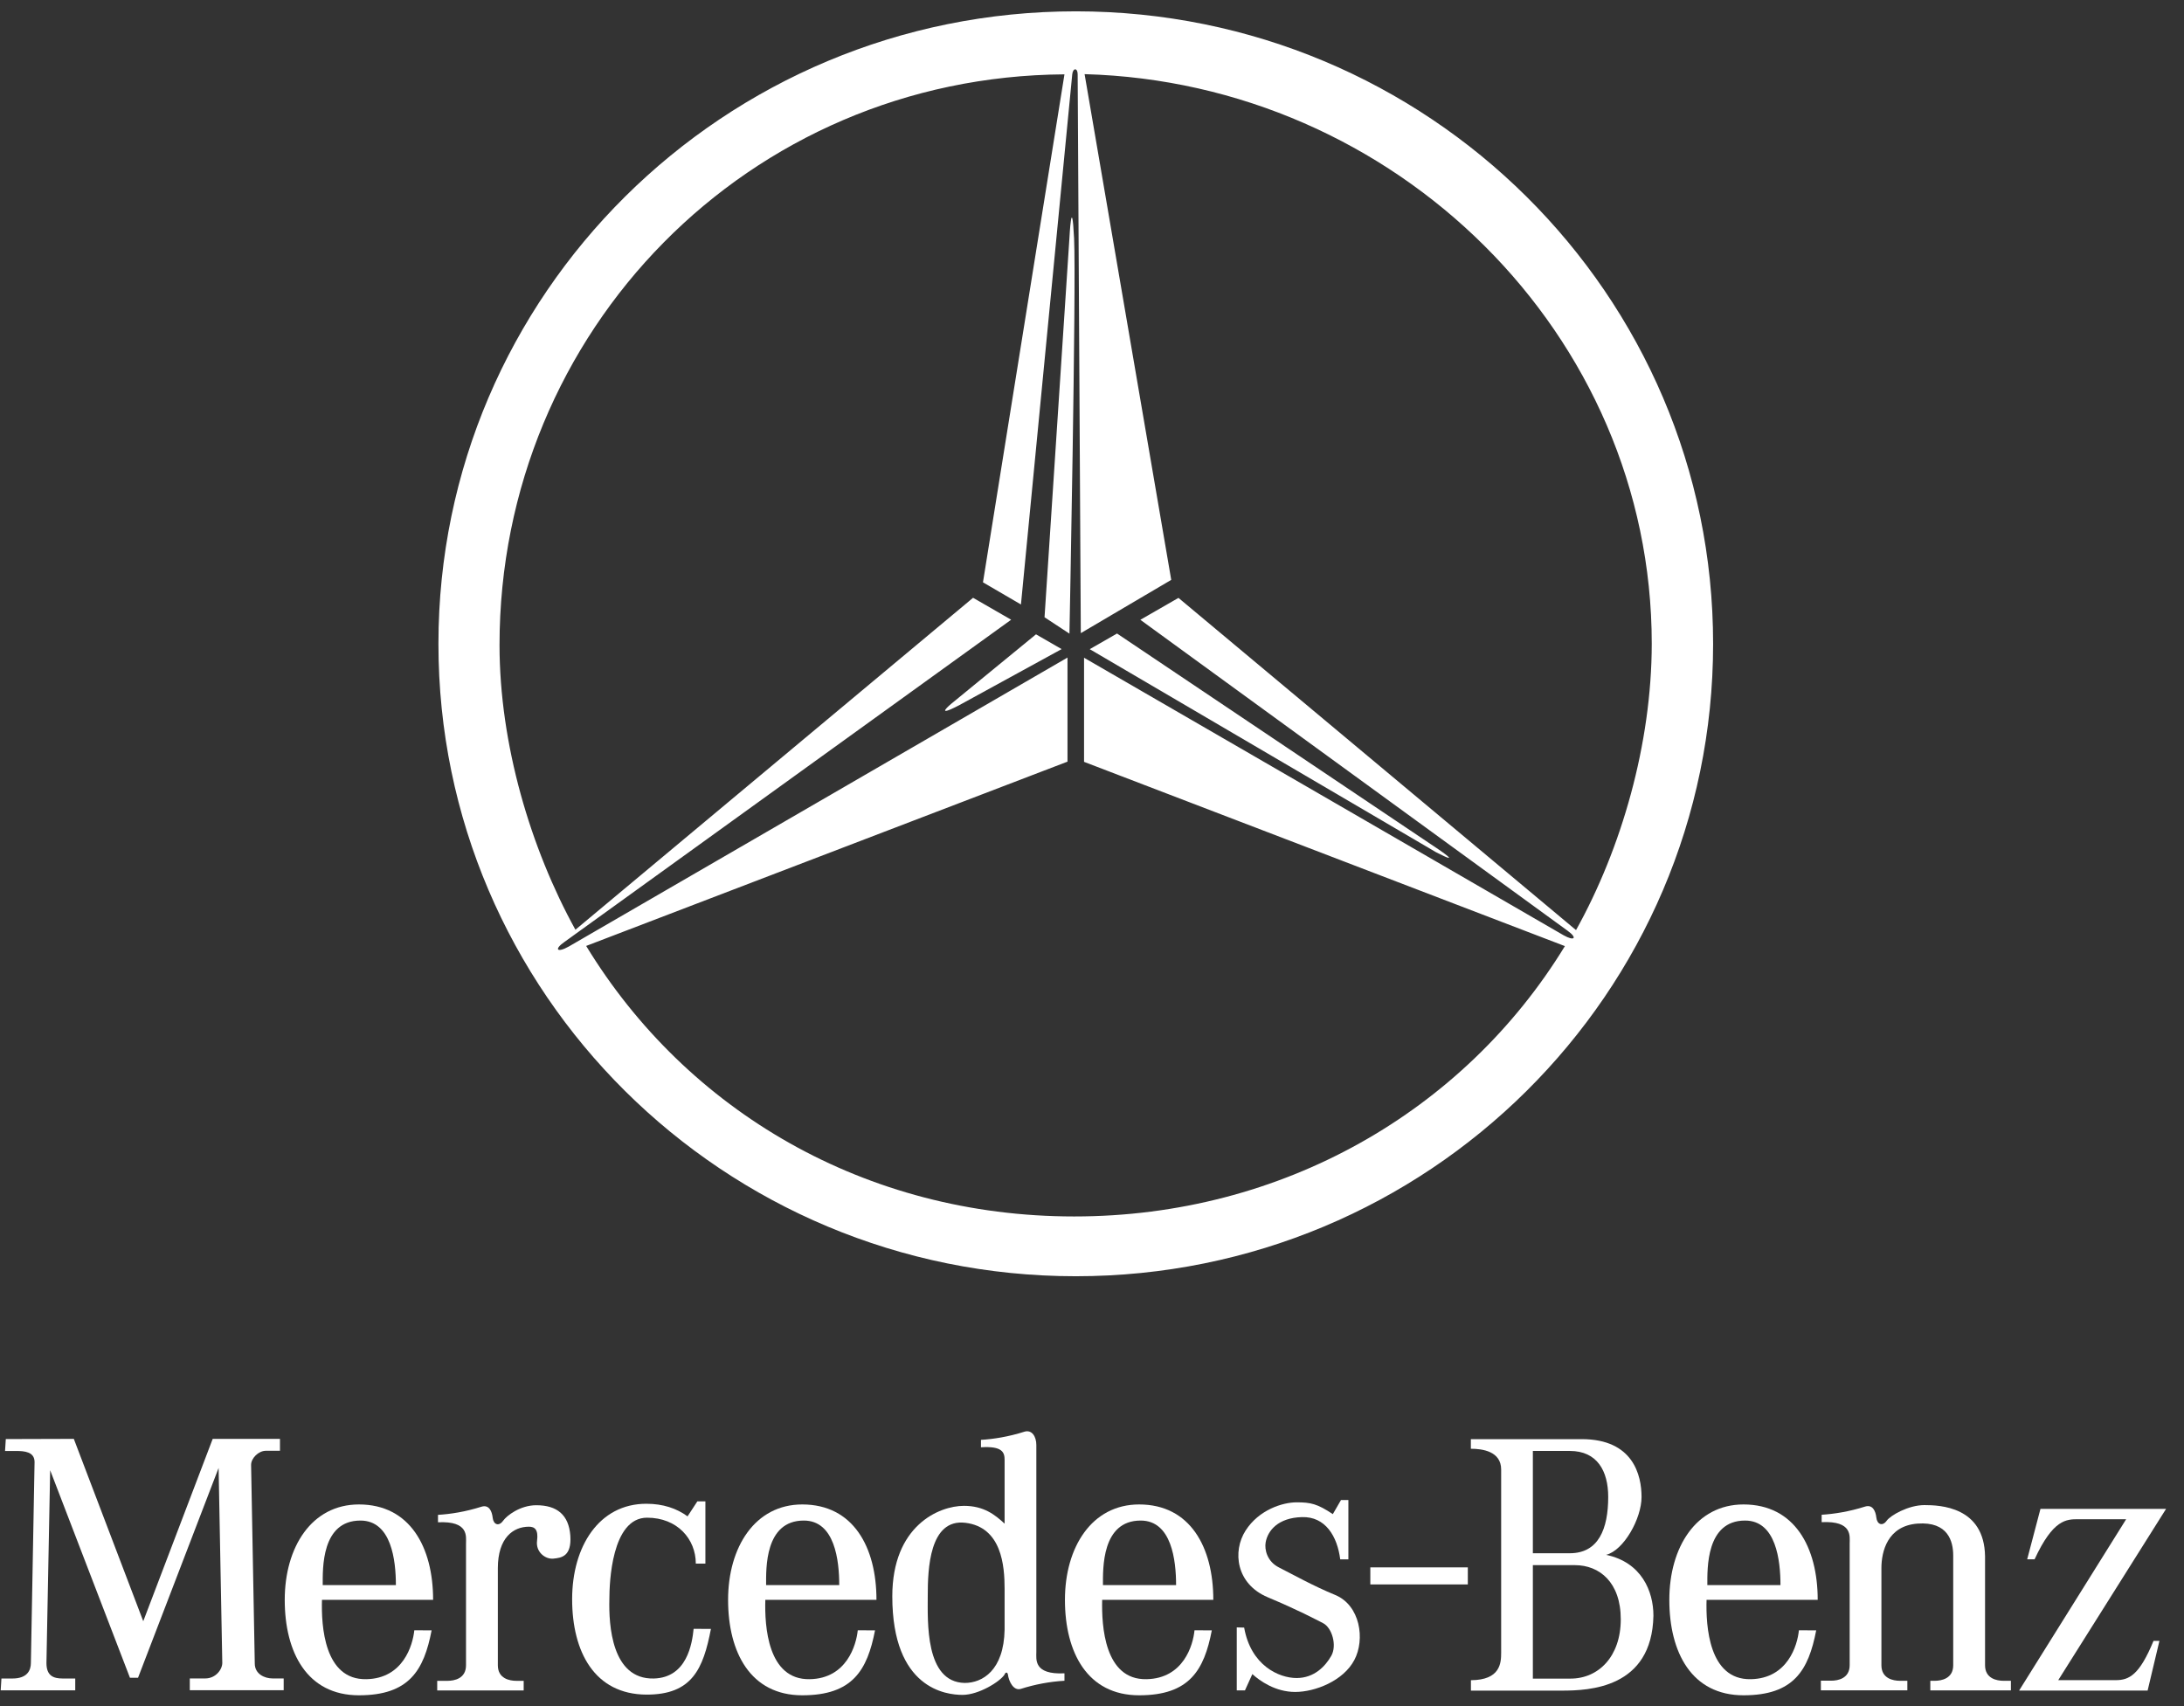 <svg width="64" height="50" viewBox="0 0 64 50" fill="none" xmlns="http://www.w3.org/2000/svg">
<rect x="0" y="0" width="64" height="50" fill="#333333" stroke="none"/>
<g clip-path="url(#clip0_10319_469)">
<path d="M25.684 46.886C25.684 45.341 25.005 44.09 23.51 44.09C22.124 44.09 21.336 45.341 21.336 46.886C21.336 48.431 21.996 49.683 23.51 49.683C24.983 49.683 25.414 48.951 25.642 47.78L25.136 47.778C25.091 48.213 24.81 49.191 23.73 49.211C22.491 49.236 22.405 47.649 22.427 46.886H25.684ZM23.555 44.562C24.465 44.562 24.593 45.735 24.593 46.453H22.45C22.45 45.976 22.405 44.562 23.555 44.562Z" fill="white"/>
<path d="M30.369 48.411V42.348C30.369 42.1 30.238 41.893 30.023 41.957C29.547 42.108 29.113 42.175 28.746 42.197V42.415C29.375 42.373 29.439 42.566 29.439 42.784V44.653C29.158 44.393 28.832 44.131 28.247 44.131C27.512 44.131 26.148 44.717 26.148 46.782C26.148 49.497 27.73 49.671 28.206 49.671C28.682 49.671 29.311 49.279 29.439 49.073C29.45 49.028 29.514 48.975 29.536 49.073C29.559 49.268 29.698 49.562 29.915 49.495C30.33 49.363 30.759 49.282 31.193 49.257V49.039C30.282 49.084 30.369 48.626 30.369 48.411ZM28.27 49.321C27.101 49.299 27.187 47.517 27.187 46.757C27.187 45.997 27.231 44.497 28.292 44.628C29.353 44.759 29.439 45.888 29.439 46.561V47.757C29.417 48.953 28.79 49.321 28.27 49.321Z" fill="white"/>
<path d="M35.555 46.886C35.555 45.341 34.876 44.09 33.381 44.09C31.995 44.09 31.207 45.341 31.207 46.886C31.207 48.431 31.867 49.683 33.381 49.683C34.854 49.683 35.285 48.951 35.511 47.78L35.004 47.778C34.962 48.213 34.681 49.191 33.596 49.211C32.365 49.236 32.279 47.649 32.298 46.886H35.555ZM33.426 44.562C34.336 44.562 34.464 45.735 34.464 46.453H32.321C32.321 45.976 32.279 44.562 33.426 44.562Z" fill="white"/>
<path d="M19.157 49.191C17.924 49.219 17.837 47.626 17.857 46.866C17.857 46.389 17.921 44.478 18.962 44.478C19.85 44.478 20.39 45.106 20.39 45.824H20.671V44H20.435L20.148 44.439C19.828 44.204 19.427 44.07 18.94 44.07C17.553 44.07 16.766 45.321 16.766 46.866C16.766 48.411 17.423 49.654 18.94 49.663C20.282 49.668 20.607 48.909 20.833 47.738L20.326 47.735C20.282 48.171 20.131 49.168 19.157 49.191Z" fill="white"/>
<path d="M12.692 46.886C12.692 45.341 12.013 44.09 10.518 44.09C9.132 44.09 8.344 45.341 8.344 46.886C8.344 48.431 9.001 49.683 10.518 49.683C11.991 49.683 12.422 48.951 12.648 47.78L12.141 47.778C12.096 48.213 11.815 49.191 10.735 49.211C9.499 49.236 9.413 47.649 9.435 46.886H12.692ZM10.562 44.562C11.473 44.562 11.601 45.735 11.601 46.453H9.457C9.457 45.976 9.413 44.562 10.562 44.562Z" fill="white"/>
<path d="M39.123 46.741C38.478 46.475 37.913 46.157 37.478 45.936C37.133 45.763 37.05 45.414 37.089 45.199C37.153 44.852 37.456 44.481 38.149 44.461C38.842 44.439 39.188 45.025 39.274 45.699H39.513V43.961H39.296L39.057 44.374C38.603 44.07 38.408 44.028 37.996 44.028C37.584 44.028 36.891 44.246 36.501 44.855C36.111 45.464 36.22 46.419 37.15 46.81C38.08 47.202 38.514 47.439 38.773 47.57C39.032 47.702 39.185 48.221 39.012 48.526C38.84 48.83 38.514 49.177 37.996 49.177C37.475 49.177 36.654 48.808 36.459 47.699L36.242 47.693V49.54H36.482L36.699 49.062C36.916 49.258 37.37 49.585 37.954 49.585C38.539 49.585 39.363 49.261 39.686 48.652C40.011 48.043 39.858 47.042 39.123 46.741Z" fill="white"/>
<path d="M15.716 44.113C15.24 44.113 14.85 44.418 14.742 44.569C14.616 44.745 14.46 44.678 14.438 44.482C14.416 44.286 14.33 44.091 14.113 44.155C13.636 44.306 13.202 44.373 12.835 44.395V44.613C13.745 44.569 13.656 45.027 13.656 45.242V48.804C13.656 49.195 13.311 49.259 13.116 49.259H12.812V49.541H15.346V49.259H15.129C14.934 49.259 14.589 49.195 14.589 48.804V45.957C14.589 45.066 15.042 44.742 15.499 44.742C15.671 44.742 15.78 44.828 15.738 45.155C15.694 45.482 15.978 45.7 16.214 45.678C16.451 45.655 16.754 45.614 16.713 45.005C16.668 44.395 16.323 44.113 15.716 44.113Z" fill="white"/>
<path d="M7.466 48.753L7.358 42.931C7.358 42.735 7.575 42.517 7.792 42.517H8.204V42.168H6.233L4.198 47.512L2.163 42.168L0.17 42.174L0.148 42.523H0.473C0.713 42.523 1.013 42.545 1.013 42.847L0.905 48.736C0.905 48.954 0.796 49.191 0.365 49.191H0.042L0.02 49.538H2.205V49.191H1.837C1.556 49.191 1.361 49.105 1.361 48.736L1.47 43.087L3.808 49.169H4.045L6.406 43.02L6.514 48.733C6.514 48.929 6.319 49.189 6.016 49.189H5.562V49.535H8.313V49.189H7.987C7.75 49.189 7.466 49.057 7.466 48.753Z" fill="white"/>
<path d="M47.066 45.567C47.584 45.436 48.104 44.503 48.104 43.872C48.104 43.24 47.865 42.176 46.35 42.176H43.102V42.458C43.427 42.458 43.99 42.525 43.99 43.067V48.434C43.99 48.738 43.967 49.236 43.104 49.241V49.546H45.769C46.567 49.546 48.41 49.478 48.452 47.35C48.452 46.632 48.104 45.785 47.066 45.567ZM44.919 42.522H46.002C46.804 42.522 47.127 43.109 47.127 43.869C47.127 44.802 46.846 45.52 46.002 45.52H44.919V42.522ZM46.022 49.194H44.919V45.869H46.153C46.868 45.869 47.495 46.369 47.495 47.456C47.495 48.543 46.846 49.194 46.022 49.194Z" fill="white"/>
<path d="M58.17 48.803V45.61C58.148 44.154 56.85 44.109 56.394 44.109C55.918 44.109 55.397 44.414 55.289 44.565C55.163 44.741 55.007 44.674 54.985 44.478C54.963 44.283 54.877 44.087 54.659 44.151C54.183 44.302 53.749 44.369 53.382 44.392V44.609C54.292 44.565 54.203 45.023 54.203 45.238V48.8C54.203 49.191 53.858 49.255 53.663 49.255H53.359V49.538H55.893V49.258H55.675C55.481 49.258 55.133 49.194 55.133 48.803V45.956C55.133 45.478 55.305 44.718 56.193 44.651C57.087 44.587 57.237 45.174 57.237 45.587V48.803C57.237 49.194 56.892 49.258 56.697 49.258H56.566V49.54H58.927V49.258H58.71C58.515 49.258 58.17 49.194 58.17 48.803Z" fill="white"/>
<path d="M53.266 46.886C53.266 45.341 52.587 44.09 51.092 44.09C49.706 44.09 48.918 45.341 48.918 46.886C48.918 48.431 49.575 49.683 51.092 49.683C52.565 49.683 52.996 48.951 53.222 47.78L52.715 47.778C52.673 48.213 52.389 49.191 51.306 49.211C50.073 49.236 49.987 47.649 50.009 46.886H53.266ZM51.137 44.562C52.047 44.562 52.175 45.735 52.175 46.453H50.032C50.032 45.976 49.99 44.562 51.137 44.562Z" fill="white"/>
<path d="M43.013 45.934H40.156V46.434H43.013V45.934Z" fill="white"/>
<path d="M62.002 49.239H60.315L63.475 44.219H59.794L59.405 45.697H59.622C60.165 44.523 60.554 44.523 60.9 44.523H62.305L59.168 49.544H62.934L63.28 48.088H63.107C62.695 49.088 62.392 49.239 62.002 49.239Z" fill="white"/>
<path fill-rule="evenodd" clip-rule="evenodd" d="M48.829 18.82C48.829 21.868 47.877 25.025 46.474 27.503C46.552 27.707 46.479 27.813 46.24 27.872C43.183 32.813 37.724 36.046 31.511 36.046C25.681 36.046 21.018 32.903 19.543 31.277C18.346 29.958 17.461 28.975 16.776 27.855L16.375 28.011C18.997 33.045 24.501 36.702 31.519 36.702C41.48 36.705 49.433 28.62 49.433 18.864C49.433 18.864 49.742 15.73 47.028 11.266C47.031 11.268 48.921 14.724 48.829 18.82Z" fill="white"/>
<path d="M31.527 0.332C21.213 0.332 12.848 8.629 12.848 18.866C12.845 29.102 21.207 37.402 31.522 37.402C41.839 37.405 50.201 29.107 50.201 18.871C50.204 8.632 41.841 0.335 31.527 0.332ZM46.184 27.258L34.534 17.522L33.417 18.164L45.934 27.275C46.234 27.49 46.14 27.59 45.819 27.409L31.767 19.276V22.327L45.858 27.727C42.905 32.56 37.579 35.65 31.477 35.65C25.367 35.65 20.127 32.566 17.177 27.722L31.282 22.321V19.271L16.67 27.738C16.322 27.934 16.227 27.822 16.542 27.604L29.631 18.162L28.515 17.519L16.862 27.247C15.548 24.864 14.638 21.81 14.638 18.902C14.64 9.691 21.942 2.237 31.193 2.179L28.805 17.066L29.918 17.715L31.421 2.179C31.441 1.983 31.58 1.983 31.58 2.179L31.672 18.555L34.322 16.994L31.783 2.173C40.867 2.422 48.403 9.775 48.403 18.866C48.4 21.799 47.518 24.861 46.184 27.258Z" fill="white"/>
<path d="M31.934 19.025L42.081 24.975C42.88 25.386 42.173 24.905 42.173 24.905L32.733 18.566L31.934 19.025Z" fill="white"/>
<path d="M27.873 20.627C27.873 20.627 27.349 21.062 28.101 20.671L31.11 19.023L30.359 18.59L27.873 20.627Z" fill="white"/>
<path d="M31.339 6.968L30.609 18.09L31.339 18.57C31.339 18.57 31.542 8.34 31.475 6.99C31.408 5.619 31.339 6.968 31.339 6.968Z" fill="white"/>
</g>
<defs>
<clipPath id="clip0_10319_469">
<rect width="63.455" height="49.354" fill="white" transform="translate(0.02 0.332)"/>
</clipPath>
</defs>
</svg>
